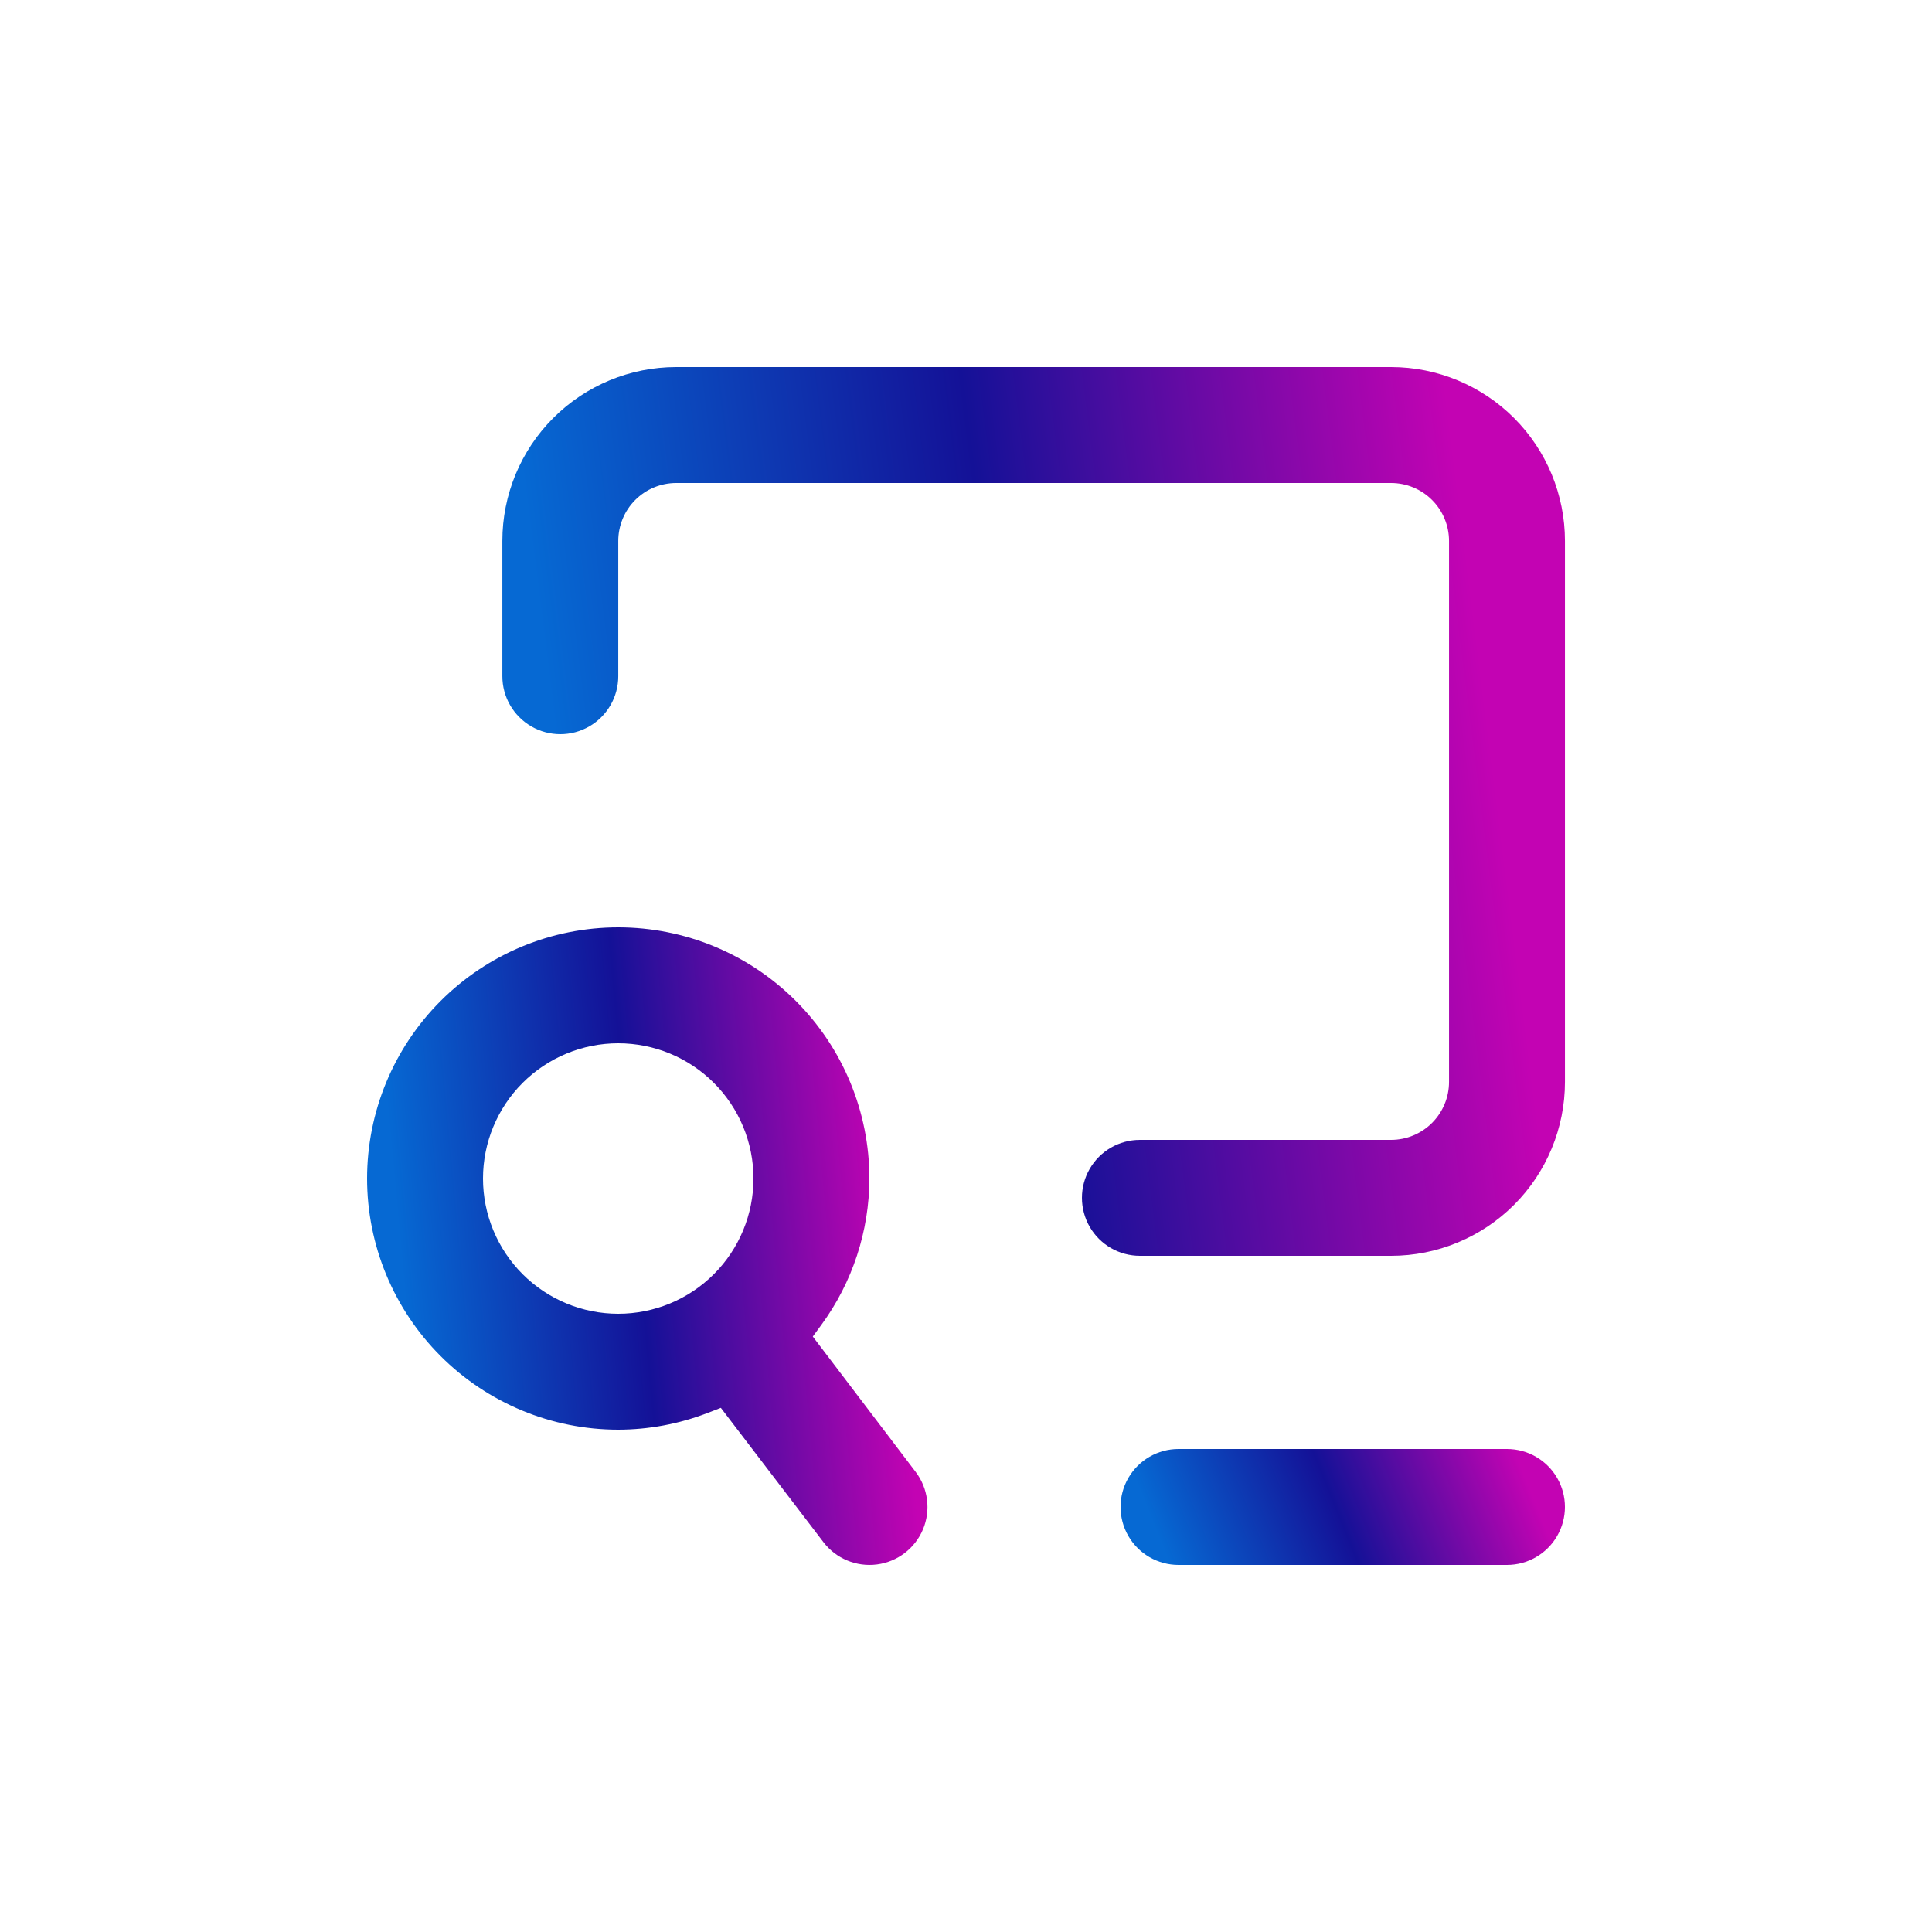 <svg width="64" height="64" viewBox="0 0 64 64" fill="none" xmlns="http://www.w3.org/2000/svg">
<path d="M51.841 17.92C51.841 16.392 51.234 14.927 50.154 13.847C49.073 12.767 47.608 12.16 46.081 12.16H22.401C20.873 12.16 19.408 12.767 18.328 13.847C17.247 14.927 16.641 16.392 16.641 17.92V22.4C16.641 23.086 17.007 23.72 17.601 24.063C18.195 24.406 18.927 24.406 19.521 24.063C20.115 23.72 20.481 23.086 20.481 22.4V17.92C20.481 17.411 20.683 16.922 21.043 16.562C21.403 16.202 21.892 16 22.401 16H46.081C46.59 16 47.078 16.202 47.438 16.562C47.798 16.922 48.001 17.411 48.001 17.92V35.84C48.001 36.349 47.798 36.837 47.438 37.198C47.078 37.558 46.59 37.76 46.081 37.76H37.761C37.075 37.76 36.441 38.126 36.098 38.72C35.755 39.314 35.755 40.046 36.098 40.64C36.441 41.234 37.075 41.6 37.761 41.6H46.081C47.608 41.6 49.073 40.993 50.154 39.913C51.234 38.833 51.841 37.368 51.841 35.84V17.92Z" fill="url(#paint0_linear_3779_2086)"/>
<path d="M49.92 48H39.04C38.354 48 37.72 48.366 37.377 48.96C37.034 49.554 37.034 50.286 37.377 50.88C37.72 51.474 38.354 51.84 39.04 51.84H49.92C50.606 51.84 51.24 51.474 51.583 50.88C51.926 50.286 51.926 49.554 51.583 48.96C51.24 48.366 50.606 48 49.92 48Z" fill="url(#paint1_linear_3779_2086)"/>
<path d="M20.48 47.36C21.489 47.358 22.489 47.171 23.431 46.81L23.879 46.637L27.277 51.085H27.277C27.693 51.63 28.369 51.912 29.049 51.824C29.73 51.737 30.311 51.292 30.576 50.66C30.84 50.026 30.746 49.301 30.33 48.755L26.925 44.275L27.207 43.891C28.238 42.483 28.796 40.785 28.8 39.04C28.8 36.833 27.924 34.717 26.363 33.157C24.803 31.596 22.687 30.72 20.48 30.72C18.273 30.72 16.157 31.597 14.597 33.157C13.037 34.717 12.16 36.833 12.16 39.04C12.16 41.247 13.037 43.363 14.597 44.923C16.157 46.483 18.273 47.36 20.48 47.36L20.48 47.36ZM20.48 34.56C21.668 34.56 22.808 35.032 23.648 35.872C24.488 36.712 24.96 37.852 24.96 39.04C24.96 40.228 24.488 41.368 23.648 42.208C22.808 43.048 21.668 43.52 20.48 43.52C19.292 43.52 18.152 43.048 17.312 42.208C16.472 41.368 16 40.228 16 39.04C16 37.852 16.472 36.712 17.312 35.872C18.153 35.032 19.292 34.56 20.48 34.56Z" fill="url(#paint2_linear_3779_2086)"/>
<defs>
<linearGradient id="paint0_linear_3779_2086" x1="20.552" y1="41.6" x2="51.019" y2="37.757" gradientUnits="userSpaceOnUse">
<stop stop-color="#0669D3"/>
<stop offset="0.484" stop-color="#141197"/>
<stop offset="1" stop-color="#C303B3"/>
</linearGradient>
<linearGradient id="paint1_linear_3779_2086" x1="38.756" y1="51.84" x2="49.88" y2="47.341" gradientUnits="userSpaceOnUse">
<stop stop-color="#0669D3"/>
<stop offset="0.484" stop-color="#141197"/>
<stop offset="1" stop-color="#C303B3"/>
</linearGradient>
<linearGradient id="paint2_linear_3779_2086" x1="14.223" y1="51.84" x2="30.407" y2="50.34" gradientUnits="userSpaceOnUse">
<stop stop-color="#0669D3"/>
<stop offset="0.484" stop-color="#141197"/>
<stop offset="1" stop-color="#C303B3"/>
</linearGradient>
</defs>
</svg>
